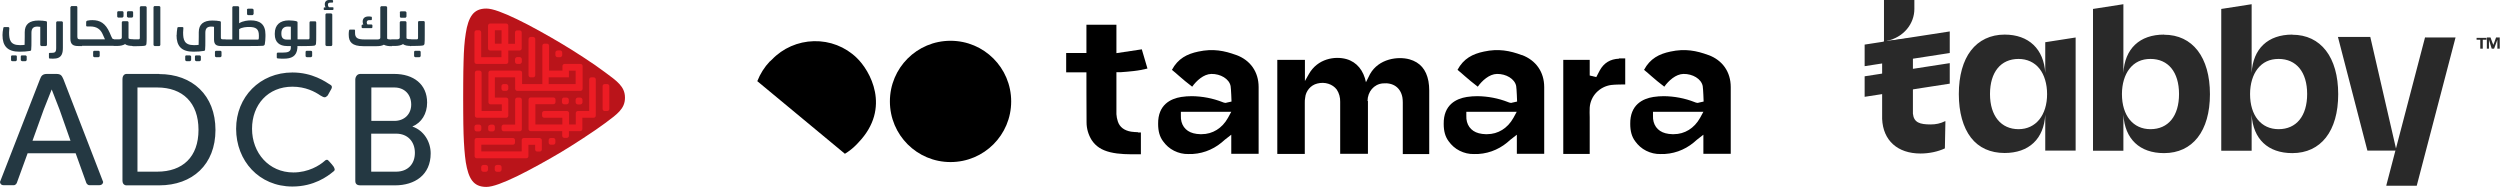 <svg xmlns="http://www.w3.org/2000/svg" id="Layer_2" data-name="Layer 2" viewBox="0 0 190.05 14.2"><defs><style>      .cls-1 {        fill: #292929;      }      .cls-2 {        fill: #243842;      }      .cls-3 {        fill: #ed1c24;      }      .cls-4 {        fill: #ba141a;      }    </style></defs><g id="Layer_1-2" data-name="Layer 1"><g><g><path d="M93.99,4.19c-.91-.34-1.78-.51-2.89-.27-.86.18-1.55.53-2.01,1.39.2.16.38.32.55.47.29.25.59.51.99.81.32-.45.87-.96,1.46-.97.69-.01,1.35.37,1.46.92.04.23.07,1.18.07,1.18l-.36.08c-.07.03-.15.03-.22,0l-.06-.02-.05-.02c-.74-.29-1.53-.44-2.33-.45-.27,0-.53.02-.8.06-.81.13-1.78.59-1.76,2.05,0,.56.12.97.37,1.31.22.31.5.56.84.73s.71.26,1.09.25c.92.03,1.82-.29,2.53-.88.01-.01.18-.16.23-.2l.5-.39v1.45h2.08v-5.07c0-1.15-.62-2.04-1.7-2.44h0ZM93.35,8.96c-.44.79-1.17,1.24-2,1.24h-.11c-.18,0-.35-.03-.52-.07-.62-.16-.98-.66-.95-1.34v-.29h3.83l-.25.46h0Z"></path><path d="M115.69,4.19c-.91-.34-1.78-.51-2.88-.27-.86.18-1.55.53-2.01,1.39.2.16.38.32.55.47.29.25.59.51.99.81.32-.45.87-.96,1.46-.97.69-.01,1.35.37,1.46.92.04.23.07,1.18.07,1.18l-.36.08c-.07.03-.15.03-.22,0-.02,0-.04-.01-.06-.02l-.05-.02c-.74-.29-1.53-.44-2.33-.45-.27,0-.53.02-.8.06-.81.13-1.78.59-1.76,2.05,0,.56.12.97.37,1.31.22.31.5.56.84.73.34.17.71.26,1.09.25.92.03,1.82-.29,2.53-.88.01-.01.18-.16.23-.2l.5-.39v1.45h2.08v-5.07c0-1.15-.63-2.04-1.7-2.44h0ZM115.05,8.96c-.44.79-1.17,1.24-2,1.24h-.11c-.18,0-.35-.03-.52-.07-.62-.16-.98-.66-.95-1.34v-.29h3.83l-.25.46h0Z"></path><path d="M129.88,4.19c-.91-.34-1.78-.51-2.89-.27-.86.18-1.55.53-2.01,1.39.2.16.38.32.55.47.29.25.59.51.99.81.32-.45.87-.96,1.46-.97.69-.01,1.35.37,1.46.92.04.23.07,1.18.07,1.18l-.36.08c-.07.03-.15.03-.22,0-.02,0-.04-.01-.06-.02l-.05-.02c-.74-.29-1.53-.44-2.33-.45-.27,0-.53.02-.8.06-.81.13-1.78.59-1.76,2.05,0,.56.12.97.37,1.31.22.31.5.56.84.73.34.17.71.26,1.09.25.92.03,1.82-.29,2.53-.88.01-.01.18-.16.23-.2l.5-.39v1.45h2.08v-5.07c0-1.15-.62-2.04-1.7-2.44h0ZM129.24,8.96c-.44.79-1.17,1.24-2,1.24h-.11c-.18,0-.35-.03-.52-.07-.62-.16-.98-.66-.95-1.34v-.29h3.83l-.25.46h0Z"></path><path d="M123.08,4.46c-.67.03-1.15.32-1.47.9-.03.06-.26.5-.26.5l-.5-.12v-1.19h-2.01v7.15h2.01v-2.79c0-.24-.02-.48,0-.73.03-.43.21-.84.51-1.15.3-.31.69-.51,1.12-.57.28-.04.99-.04,1.07-.04v-1.98c-.17,0-.32,0-.47,0h0Z"></path><path d="M86.52,10.05c-.18,0-.35-.02-.53-.04-.53-.09-.87-.35-1.01-.77-.06-.18-.1-.37-.11-.56v-3.19h.31c.67-.05,1.37-.1,2.05-.28l-.43-1.46-1.93.29V1.88h-2.28v2.15h-1.54v1.47h1.54s0,3.04.01,3.81c0,.47.14.94.39,1.34.31.47.75.76,1.4.92.7.17,1.41.16,2.16.16h.18v-1.66h-.23s0,0,0,0Z"></path><path d="M103.96,7.69c0-.72.49-1.29,1.15-1.35.8-.08,1.36.32,1.5,1.06.02.13.03.26.03.39v3.92h2.01v-4.84c0-.23-.02-.47-.06-.7-.17-.89-.64-1.43-1.44-1.66-.87-.24-2.33-.06-3,1.12l-.31.62c-.18-.88-.68-1.53-1.49-1.76-.87-.24-2.18-.04-2.85,1.14l-.3.53v-1.61h-2.1v7.15h2.09v-3.88c0-.13,0-.27.03-.4.02-.25.13-.49.29-.68s.38-.33.63-.39c.57-.15,1.17.04,1.48.46.18.27.27.6.26.93v3.95h2.11v-4.02h0Z"></path><path d="M58.53,4.66c-.42.44-.74.95-.96,1.51l6.66,5.52c.33-.2.63-.44.9-.72l.13-.14c2.52-2.63.87-5.48-.14-6.44-.87-.84-2.04-1.29-3.25-1.26s-2.36.53-3.19,1.4l-.14.13h0Z"></path><path d="M72.26,12.32c2.55,0,4.61-2.06,4.61-4.61s-2.06-4.61-4.61-4.61-4.61,2.06-4.61,4.61,2.06,4.61,4.61,4.61Z"></path></g><g><path class="cls-4" d="M47.51,7.42c0-.84-.6-1.25-1.52-1.93-.89-.67-2.41-1.65-3.31-2.18-.9-.54-2.37-1.37-3.38-1.85-1.02-.49-1.84-.81-2.33-.81s-.84.16-1.08.48c-.24.32-.39.8-.48,1.39-.1.6-.15,1.32-.17,2.15-.03.83-.03,2.76-.03,2.76h0s0,1.94.03,2.76c.03.83.08,1.55.17,2.15.1.6.24,1.07.48,1.39.24.32.59.48,1.08.48s1.31-.32,2.33-.81c1.01-.49,2.48-1.31,3.38-1.85.9-.54,2.42-1.52,3.31-2.18.91-.68,1.52-1.09,1.52-1.93h0Z"></path><g><g><path class="cls-3" d="M45.97,6.39h.19c.09,0,.16.07.16.16v1.73c0,.09-.07.16-.16.16h-.19c-.09,0-.16-.07-.16-.16v-1.73c0-.09.07-.16.16-.16Z"></path><path class="cls-3" d="M40.34,2.81h.19c.09,0,.16.07.16.16v2.75c0,.09-.07.16-.16.16h-.19c-.09,0-.16-.07-.16-.16v-2.75c0-.09.07-.16.16-.16Z"></path><path class="cls-3" d="M41.87,10.49h.19c.09,0,.16.07.16.16v.19c0,.09-.07.16-.16.16h-.19c-.09,0-.16-.07-.16-.16v-.19c0-.09.07-.16.16-.16Z"></path><path class="cls-3" d="M36.24,4.86h2.24c.09,0,.16-.07.16-.16v-.86h.86c.09,0,.16-.07.16-.16v-1.21c0-.09-.07-.16-.16-.16h-.19c-.09,0-.16.07-.16.16v.86h-.51v-1.38c0-.09-.07-.16-.16-.16h-1.22c-.09,0-.16.07-.16.16v1.73c0,.09.07.16.16.16h.86v.51h-1.54v-1.89c0-.09-.07-.16-.16-.16h-.19c-.09,0-.16.07-.16.16v2.24c0,.09.07.16.16.16ZM38.13,3.32h-.51v-1.02h.51v1.02Z"></path><path class="cls-3" d="M45.14,5.88h-.19c-.09,0-.16.07-.16.16v2.4h-.86c-.09,0-.16.07-.16.16v.86h-.51v-.86c0-.09-.07-.16-.16-.16h-1.73c-.09,0-.16.07-.16.16v.19c0,.09.07.16.16.16h1.38v.51h-2.05v-1.54h1.37c.09,0,.16-.07.16-.16v-.19c0-.09-.07-.16-.16-.16h-1.73c-.09,0-.16.07-.16.16v2.24c0,.09.07.16.16.16h2.4v.35c0,.09.07.16.16.16h.19c.09,0,.16-.07.16-.16v-.35h.86c.09,0,.16-.07.16-.16v-.86h.86c.09,0,.16-.07.16-.16v-2.75c0-.09-.07-.16-.16-.16Z"></path><path class="cls-3" d="M41.04,10.49h-1.22c-.09,0-.16.07-.16.16v.86h-3.07v-.51h2.4c.09,0,.16-.07.16-.16v-.19c0-.09-.07-.16-.16-.16h-2.75c-.09,0-.16.07-.16.16v1.22c0,.09.07.16.16.16h3.77c.09,0,.16-.07.16-.16v-.86h.51v.35c0,.09.07.16.16.16h.19c.09,0,.16-.07.16-.16v-.7c0-.09-.07-.16-.16-.16Z"></path><path class="cls-3" d="M36.75,12.54h.18c.09,0,.17.07.17.17v.18c0,.09-.07.17-.17.17h-.18c-.09,0-.17-.07-.17-.17v-.18c0-.09.07-.17.17-.17Z"></path><path class="cls-3" d="M37.78,12.54h.18c.09,0,.17.07.17.17v.18c0,.09-.07.17-.17.17h-.18c-.09,0-.17-.07-.17-.17v-.18c0-.09.07-.17.17-.17Z"></path><path class="cls-3" d="M36.24,9.47h.18c.09,0,.17.07.17.17v.18c0,.09-.07.17-.17.17h-.18c-.09,0-.17-.07-.17-.17v-.18c0-.09.07-.17.17-.17Z"></path><path class="cls-3" d="M37.27,9.47h.18c.09,0,.17.07.17.17v.18c0,.09-.07.17-.17.17h-.18c-.09,0-.16-.07-.16-.16v-.18c0-.09.07-.16.16-.16Z"></path><path class="cls-3" d="M38.13,9.63v.18c0,.09.07.17.17.17h1.21c.09,0,.16-.07.16-.16v-2.24c0-.09-.07-.16-.16-.16h-.19c-.09,0-.16.07-.16.16v1.89h-.86c-.09,0-.17.07-.17.16Z"></path><path class="cls-3" d="M42.9,7.42h.18c.09,0,.16.07.16.16v.18c0,.09-.07.17-.17.17h-.18c-.09,0-.17-.07-.17-.17v-.18c0-.09.07-.17.17-.17Z"></path><path class="cls-3" d="M42.39,3.83h.18c.09,0,.17.07.17.17v.18c0,.09-.07.17-.17.17h-.18c-.09,0-.17-.07-.17-.17v-.18c0-.09.07-.16.16-.16Z"></path><path class="cls-3" d="M39.32,4.34h.18c.09,0,.17.07.17.17v.18c0,.09-.07.17-.17.17h-.18c-.09,0-.17-.07-.17-.17v-.18c0-.09.07-.17.17-.17Z"></path><path class="cls-3" d="M38.29,6.39h.18c.09,0,.17.07.17.17v.18c0,.09-.07.17-.17.17h-.18c-.09,0-.17-.07-.17-.17v-.18c0-.09.07-.17.17-.17Z"></path><path class="cls-3" d="M43.93,7.42h.18c.09,0,.17.07.17.17v.18c0,.09-.07.17-.17.17h-.18c-.09,0-.17-.07-.17-.17v-.18c0-.09.07-.17.17-.17Z"></path><path class="cls-3" d="M36.24,8.95h2.24c.09,0,.16-.07.16-.16v-1.21c0-.09-.07-.16-.16-.16h-.86v-1.54h1.54v.86c0,.09.07.17.17.17h4.8c.09,0,.16-.07.16-.16v-1.73c0-.09-.07-.16-.16-.16h-1.21c-.09,0-.16.07-.16.16v.35h-1.02v-1.89c0-.09-.07-.16-.16-.16h-.19c-.09,0-.16.07-.16.16v2.91h-1.54v-.86c0-.09-.07-.16-.16-.16h-2.24c-.09,0-.16.07-.16.16v2.24c0,.09.07.16.16.16h.86v.51h-1.54v-2.91c0-.09-.07-.16-.16-.16h-.19c-.09,0-.16.07-.16.16v3.26c0,.09.07.16.16.16ZM41.71,5.88h1.54v-.51h.51v1.02h-2.05v-.51Z"></path></g><path class="cls-2" d="M31.25,3.51c-.06,0-.13-.02-.13-.05v-.42s.07-.05.13-.05h.37c.13,0,.16,0,.16-.13v-.64c0-.16,0-.34,0-.54,0-.04.03-.08.08-.08h.34c.06,0,.08.03.09.08,0,.17,0,.3,0,.41v.53c0,.34,0,.57-.02.71-.01.05-.03.09-.09.12-.11.03-.43.04-.64.04h-.28ZM31.48,3.95c0-.05.04-.09.09-.09h.31c.05,0,.1.04.1.09v.32s-.05.08-.1.08h-.31s-.09-.04-.09-.08v-.32ZM29.78,3.51c-.06,0-.13-.02-.13-.05v-.42s.07-.05.13-.05h.38c.09,0,.23-.01.23-.14v-1.16s.03-.08.08-.08h.35s.08.03.08.08v1.22c.03.06.19.07.26.07h.1v.51h-.05c-.2,0-.43-.02-.57-.14-.15.1-.38.14-.55.14h-.3ZM30.39.95c0-.05.04-.09.1-.09h.32s.09.04.09.09v.31s-.04.09-.09.09h-.31c-.06,0-.1-.04-.1-.09v-.31ZM26.92,2.24s.07.02.07.08c0,.06,0,.15,0,.18,0,.38.19.5.72.5h.97c.1,0,.23-.01.23-.14V.55s.04-.08.08-.08h.36s.08.04.08.08v2.38c.03.06.18.07.25.07h.1v.51h-.05c-.16,0-.39-.02-.55-.11-.14.09-.37.11-.55.11h-1.01c-.86,0-1.11-.32-1.11-.87,0-.05,0-.23.02-.31.02-.06.03-.08.08-.08h.3ZM27.49,1.92s.02-.05.07-.05h.06c-.03-.05-.05-.15-.05-.22,0-.26.16-.4.45-.4.05,0,.12,0,.2.02.04,0,.05.03.05.07v.14s-.02.05-.05.05c-.03,0-.13,0-.16,0-.12,0-.18.07-.18.17,0,.08.04.15.06.16h.3s.07.02.07.06v.16s-.02.06-.07.06h-.68s-.07-.02-.07-.06v-.16ZM24.67.77s-.06-.02-.06-.05v-.12s.02-.04.06-.04h.08c-.04-.06-.06-.15-.06-.23,0-.22.13-.34.4-.34.04,0,.12,0,.19.02.03,0,.04.02.04.04v.11s-.02.04-.05.04h-.14c-.14,0-.2.04-.2.16,0,.09.04.16.08.19h.28s.06.01.06.04v.12s-.02.05-.06.05h-.62ZM24.74,1.1s.03-.08.08-.08h.36s.08.04.08.08v2.32s-.03.08-.08.08h-.36s-.08-.04-.08-.08V1.1ZM22.96,3.51c-.06,0-.13-.02-.13-.05v-.42s.07-.05.13-.05h.41c.13,0,.16,0,.16-.13v-.62c0-.16,0-.34,0-.54,0-.04.03-.08.08-.08h.34c.06,0,.08.03.09.08,0,.17,0,.3,0,.41v.52c0,.34,0,.57-.02.71-.01.05-.03.09-.09.12-.11.03-.43.04-.64.04h-.32ZM23.23,3.95c0-.05.04-.09.09-.09h.31c.05,0,.1.04.1.09v.32s-.05.08-.1.08h-.31s-.09-.04-.09-.08v-.32ZM21.04,4.07s.02-.07.07-.07h.36c.42,0,.64-.07.64-.38v-.12h-.29c-.58,0-.93-.3-.93-.88v-.08c0-.63.38-.99,1.07-.99.2,0,.48.03.59.07.05.02.07.03.07.08v1.29h.35v.51h-.36v.14c-.05.66-.48.82-1.03.82-.09,0-.42,0-.48-.02-.05-.01-.06-.03-.06-.08v-.29ZM21.39,2.56c0,.3.12.45.42.45h.3v-.98c-.08,0-.16-.01-.24-.01-.3,0-.48.18-.48.49v.05ZM18.77.75c0-.05.04-.09.1-.09h.32s.09.04.09.09v.31s-.04.09-.09.09h-.31c-.06,0-.1-.04-.1-.09v-.31ZM17.06,3.07s.04-.07.08-.07h.52V.55s.03-.08.08-.08h.36s.08.04.08.08v1.22c.28-.19.69-.22.88-.22.68,0,1.12.28,1.12,1.07v.16c0,.18-.02.42-.05.58-.01.05-.04.1-.13.12-.15.02-.74.02-.97.02h-1.89s-.08-.03-.08-.07v-.37ZM19.6,3.01c.07,0,.08-.04.08-.26v-.06c0-.49-.23-.64-.75-.64-.18,0-.55.02-.75.17v.79c.12,0,.28,0,.48,0h.94ZM13.43,2.67c0-.12.02-.36.05-.53,0-.05.04-.08.08-.08h.31c.05,0,.07.02.07.08-.01.12-.02.25-.02.32,0,.56.09.97.81.97.14,0,.26,0,.37-.02.01-.27.01-.39.01-.61v-.35c0-.61.37-.89,1.03-.89.21,0,.44.02.58.05.04.01.07.03.07.08v1.16c0,.12.04.14.18.14h.18v.51h-.32c-.37,0-.56-.09-.56-.5v-.96c-.08-.01-.12-.02-.2-.02-.3,0-.46.12-.46.47v.66c0,.19,0,.44-.02.63,0,.05-.03.08-.09.09-.22.04-.51.06-.8.06-.92,0-1.28-.44-1.28-1.26h0ZM14.08,4.29c0-.05.04-.08.09-.08h.27s.09.03.09.08v.28s-.05.08-.09.08h-.27s-.09-.04-.09-.08v-.28ZM14.82,4.29c0-.05.04-.08.09-.08h.27s.09.03.09.08v.28s-.04.08-.09.08h-.27s-.09-.04-.09-.08v-.28ZM11.67.54s.03-.08.08-.08h.36s.08.04.08.08v2.88s-.03.08-.08.08h-.36s-.08-.04-.08-.08V.54ZM9.99,3.04s.07-.05.13-.05h.35c.13,0,.16,0,.16-.13V.55s.04-.08.08-.08h.36s.08.04.08.08v2.32c0,.14,0,.33-.02.48-.01.05-.03.09-.09.12-.12.03-.44.04-.66.04h-.26c-.06,0-.13-.02-.13-.05v-.42ZM8.53,3.04s.07-.05.13-.05h.37c.09,0,.23-.01.23-.14v-1.16s.03-.08.08-.08h.35s.08.03.08.08v1.22c.03.06.19.07.26.07h.1v.51h-.05c-.2,0-.43-.02-.57-.14-.15.1-.38.14-.55.14h-.3c-.06,0-.13-.02-.13-.05v-.42ZM8.91.94c0-.05.04-.09.1-.09h.28c.05,0,.1.04.1.09v.31s-.05.09-.1.09h-.28c-.05,0-.1-.04-.1-.09v-.31ZM9.65.94c0-.05.05-.09.1-.09h.28c.05,0,.09.04.09.09v.31s-.04.09-.09.09h-.28s-.1-.04-.1-.09v-.31ZM6.24,3.51c-.06,0-.13-.03-.13-.05v-.42s.07-.05.13-.05h1.74l-.19-.42c-.16-.34-.43-.56-.94-.56-.04,0-.16,0-.22,0-.06,0-.08-.02-.08-.06v-.3s.03-.06.08-.08c.13-.03.25-.04.39-.04.58,0,1,.23,1.32.96.08.19.16.38.19.42.03.04.05.06.09.06h.04v.51h-2.43ZM7.08,3.95c0-.05.04-.09.09-.09h.31c.05,0,.1.04.1.09v.32s-.05.08-.1.08h-.31s-.09-.04-.09-.08v-.32ZM5.36.54s.04-.08.08-.08h.36c.05,0,.08.04.08.08v2.25c0,.18.08.2.22.2h.13v.51h-.28c-.36,0-.6-.1-.6-.56V.54ZM3.71,4.08s.02-.06.07-.06h.08c.3,0,.41-.03.41-.36v-1.96s.03-.08.08-.08h.35s.08.03.08.08v1.9c0,.2-.01.39-.09.55-.12.23-.33.31-.66.31-.04,0-.18,0-.25-.01-.04,0-.06-.03-.06-.08v-.3ZM.19,2.67c0-.12.02-.36.06-.53.01-.06.02-.08.08-.08h.31s.07.02.07.08c-.01.12-.02.25-.02.32,0,.56.09.97.81.97.14,0,.26,0,.37-.02.01-.27.01-.39.01-.61v-.35c0-.61.36-.89,1.05-.89.19,0,.42.02.57.05.04.01.07.03.07.08v1.73s-.03.08-.08.08h-.35s-.08-.04-.08-.08v-1.38c-.1-.01-.14-.02-.21-.02-.3,0-.46.12-.46.47v.66c0,.19,0,.44-.02.63,0,.05-.03.08-.09.09-.22.04-.51.06-.8.06-.92,0-1.29-.44-1.29-1.26H.19ZM.84,4.29c0-.05.04-.08.09-.08h.26c.05,0,.09.03.09.08v.28s-.04.08-.09.08h-.26c-.05,0-.09-.04-.09-.08v-.28ZM1.58,4.29c0-.05.04-.08.09-.08h.27s.09.03.09.08v.28s-.04.08-.09.08h-.27s-.09-.04-.09-.08v-.28ZM12.1,5.62h-2.5c-.08,0-.29.07-.29.4v7.71c0,.36.29.36.29.36h2.5c2.53,0,4.28-1.58,4.28-4.21s-1.75-4.25-4.28-4.25h0ZM11.95,13.05h-1.5v-6.4h1.5c1.93,0,3.14,1.15,3.14,3.22s-1.21,3.18-3.14,3.18h0ZM25,12.25c-.1-.17-.25-.1-.34,0-.36.32-1.21.86-2.36.86-1.86,0-3.14-1.49-3.14-3.32s1.21-3.2,3.07-3.2c1,0,1.71.38,2.13.67.3.18.37.18.55,0,.1-.18.24-.43.24-.43,0,0,.18-.24,0-.36-.42-.27-1.4-.96-2.92-.96-2.46,0-4.28,1.85-4.28,4.28s1.74,4.39,4.28,4.39c1.64,0,2.68-.78,3.1-1.13.18-.12.11-.22.04-.37-.04-.06-.21-.28-.36-.43h0ZM31.36,9.61c.68-.28,1.11-.96,1.11-1.81,0-1.4-1.04-2.18-2.5-2.18h-2.58c-.31,0-.38.33-.38.4v7.71c0,.11,0,.36.38.36h2.64c1.5,0,2.71-.79,2.71-2.43,0-.88-.51-1.74-1.39-2.04h0ZM28.23,6.65h1.75c.78,0,1.28.54,1.28,1.3,0,.71-.5,1.24-1.28,1.24h-1.75v-2.53ZM30.11,13.05h-1.89v-2.89h1.89c.89,0,1.43.61,1.43,1.46s-.54,1.43-1.43,1.43h0ZM4.82,6.02c-.12-.26-.18-.4-.54-.4h-.71c-.32,0-.44.14-.53.4-.08.2-3.04,7.81-3.04,7.81,0,0,0,.25.28.25h.76c.17,0,.24-.18.24-.18l.82-2.25h3.65l.81,2.25s.07.18.25.18h.72c.31,0,.31-.25.31-.25,0,0-2.94-7.61-3.02-7.81h0ZM2.47,10.7l.85-2.36.61-1.54.6,1.54.83,2.36h-2.88ZM16.34,3.95c0-.05.04-.09.09-.09h.31c.05,0,.1.04.1.09v.32s-.05.08-.1.08h-.31s-.09-.04-.09-.08v-.32Z"></path></g></g><g><path class="cls-1" d="M184.36,2.81l-2.95,11.27v.04h2.31l2.95-11.27h-2.31v-.04ZM147.87,9.21c-.36.18-.71.25-1.1.25-.82,0-1.28-.14-1.35-.82v-3.66h0v-2.1l-2.06.25c1.39-.28,2.17-1.35,2.17-2.45V0h-2.31v3.17l-.14.04v5.83c.07,1.64,1.17,2.63,2.92,2.63.64,0,1.32-.14,1.85-.39h0l.04-2.06h0Z"></path><path class="cls-1" d="M148.22,2.39l-6.47,1v1.64l6.47-1v-1.64ZM148.22,4.8l-6.47,1v1.56l6.47-1v-1.56ZM155.48,5.55c-.11-1.81-1.24-2.92-3.09-2.92-1.07,0-1.96.43-2.56,1.21-.6.78-.92,1.92-.92,3.31s.32,2.53.92,3.31c.6.78,1.49,1.17,2.56,1.17,1.85,0,2.99-1.07,3.09-2.92v2.74h2.31V2.85l-2.31.36v2.35h0ZM155.62,7.15c0,1.6-.85,2.67-2.17,2.67s-2.17-1-2.17-2.67.82-2.67,2.17-2.67c.64,0,1.21.25,1.6.75.36.46.57,1.14.57,1.92h0ZM164.51,2.63c-1.85,0-2.99,1.07-3.09,2.92V.32l-2.31.36v10.78h2.31v-2.74c.11,1.85,1.24,2.92,3.09,2.92,2.17,0,3.49-1.67,3.49-4.48s-1.32-4.52-3.49-4.52ZM163.48,9.82c-1.32,0-2.17-1.03-2.17-2.67,0-.78.21-1.46.57-1.92.39-.5.92-.75,1.6-.75,1.35,0,2.17,1,2.17,2.67,0,1.67-.82,2.67-2.17,2.67h0ZM174.26,2.63c-1.85,0-2.99,1.07-3.09,2.92V.32l-2.31.36v10.78h2.31v-2.74c.11,1.85,1.24,2.92,3.09,2.92,2.17,0,3.49-1.67,3.49-4.48s-1.32-4.52-3.49-4.52h0ZM173.22,9.82c-1.32,0-2.17-1.03-2.17-2.67,0-.78.21-1.46.57-1.92.39-.5.92-.75,1.6-.75,1.35,0,2.17,1,2.17,2.67s-.82,2.67-2.17,2.67h0ZM177.74,2.81h2.45l1.99,8.64h-2.21s-2.24-8.64-2.24-8.64ZM188.55,3.7v-.68h-.28v-.14h.75v.14h-.28v.68h-.18ZM189.05,3.7v-.85h.28l.14.39c.04.11.07.14.07.18,0-.04.04-.07.07-.18l.14-.39h.28v.85h-.18v-.68l-.25.68h-.18l-.21-.68v.68h-.18Z"></path></g></g></g></svg>